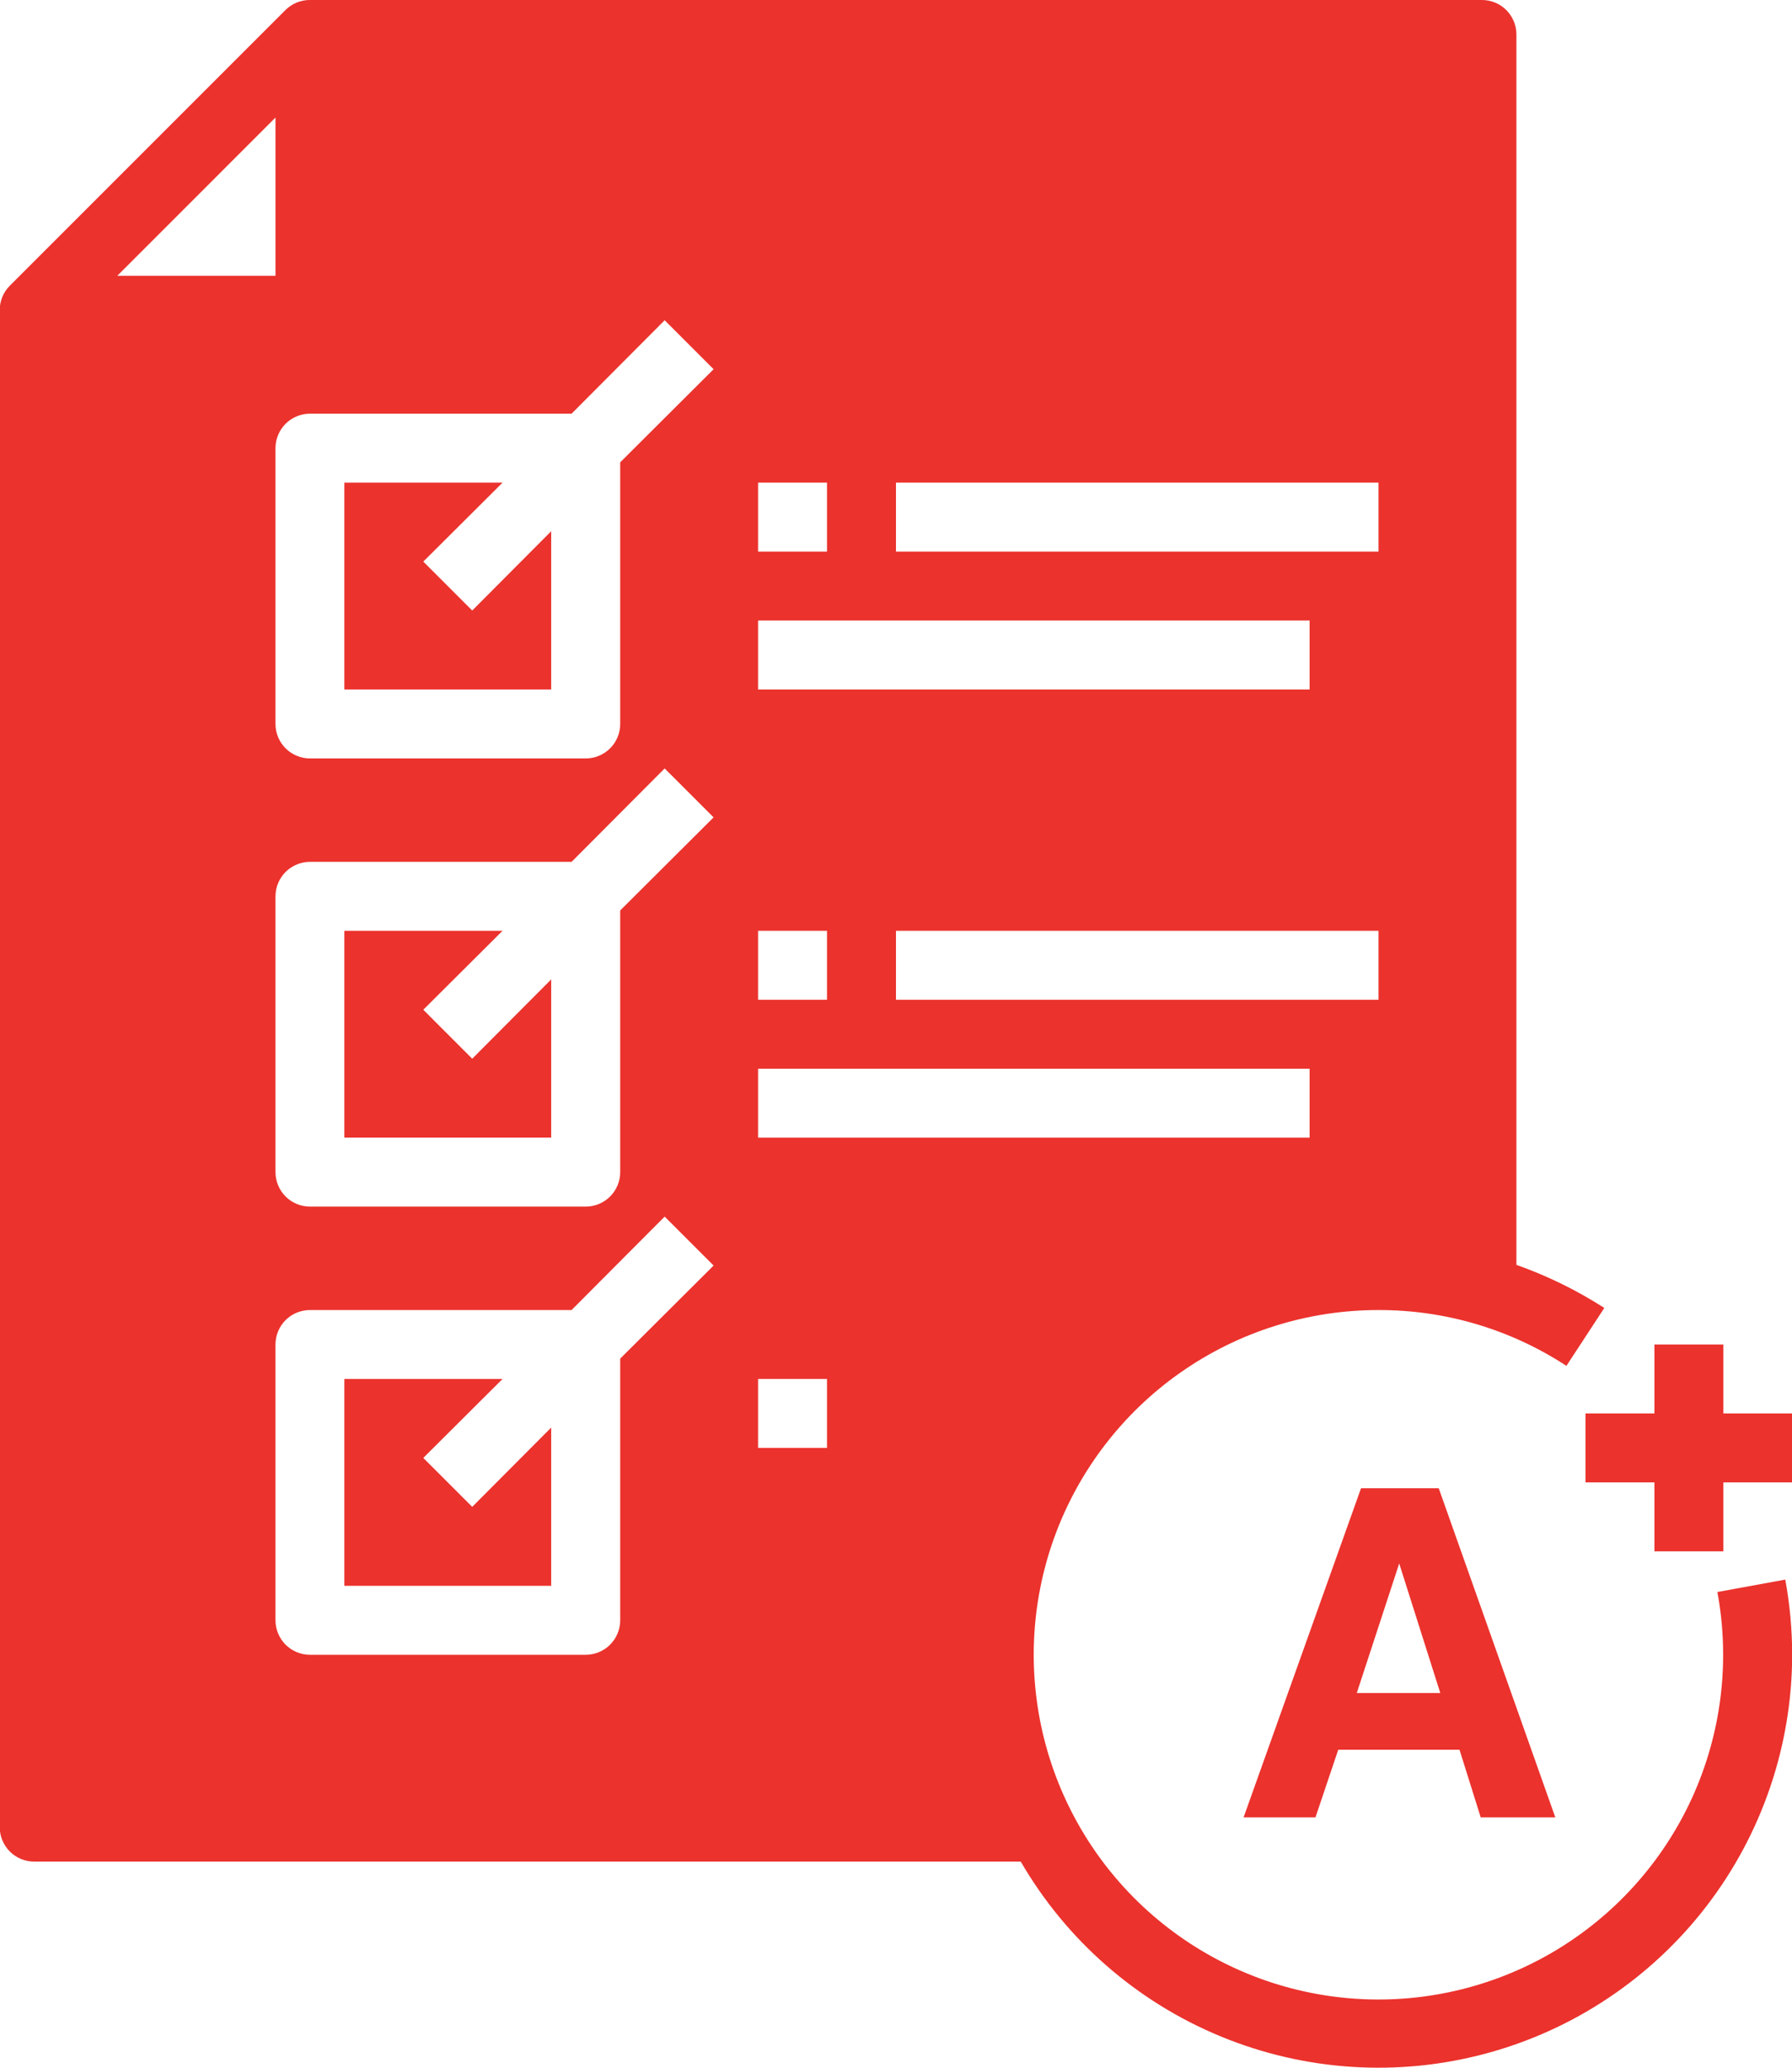 <svg width="52" height="60" viewBox="0 0 52 60" fill="none" xmlns="http://www.w3.org/2000/svg">
<path d="M15.994 15.415L13.703 17.716L12.283 16.296L14.583 14.005H9.992V20.007H15.994V15.415Z" fill="#EB322D"/>
<path d="M12.283 29.3L14.583 27.009H9.992V33.011H15.994V28.42L13.703 30.721L12.283 29.3Z" fill="#EB322D"/>
<path d="M15.994 41.425L13.703 43.725L12.283 42.305L14.583 40.014H9.992V46.016H15.994V41.425Z" fill="#EB322D"/>
<path d="M49.835 46.196C50.209 48.219 49.951 50.307 49.096 52.178C48.24 54.048 46.829 55.609 45.055 56.649C43.281 57.688 41.229 58.156 39.179 57.987C37.13 57.818 35.182 57.022 33.601 55.706C32.02 54.391 30.884 52.62 30.345 50.635C29.807 48.65 29.894 46.547 30.593 44.613C31.293 42.679 32.572 41.008 34.255 39.827C35.939 38.646 37.946 38.013 40.002 38.014C41.939 38.01 43.834 38.573 45.454 39.634L46.554 37.953C45.755 37.44 44.899 37.02 44.003 36.703V1C44.003 0.735 43.898 0.481 43.71 0.293C43.523 0.105 43.268 1.67202e-05 43.003 1.67202e-05H8.994C8.863 -0.001 8.732 0.024 8.61 0.074C8.489 0.124 8.378 0.197 8.284 0.29L0.282 8.293C0.19 8.386 0.116 8.497 0.066 8.619C0.017 8.741 -0.009 8.872 -0.008 9.003V53.019C-0.008 53.284 0.098 53.538 0.285 53.726C0.473 53.914 0.727 54.019 0.992 54.019H29.62C30.944 56.301 32.982 58.084 35.421 59.091C37.86 60.098 40.562 60.274 43.111 59.59C45.659 58.907 47.911 57.403 49.519 55.311C51.127 53.219 52.001 50.656 52.005 48.017C52.004 47.286 51.937 46.556 51.805 45.836L49.835 46.196ZM38.002 33.012H21.998V31.011H38.002V33.012ZM23.998 40.014V42.015H21.998V40.014H23.998ZM38.002 18.006V20.007H21.998V18.006H38.002ZM21.998 16.006V14.005H23.998V16.006H21.998ZM23.998 27.01V29.01H21.998V27.01H23.998ZM25.999 29.01V27.01H40.002V29.01H25.999ZM40.002 16.006H25.999V14.005H40.002V16.006ZM19.287 9.293L20.707 10.714L17.997 13.415V21.007C17.997 21.273 17.891 21.527 17.704 21.715C17.516 21.902 17.262 22.008 16.997 22.008H8.994C8.729 22.008 8.475 21.902 8.287 21.715C8.1 21.527 7.994 21.273 7.994 21.007V13.005C7.994 12.739 8.1 12.485 8.287 12.297C8.475 12.11 8.729 12.004 8.994 12.004H16.586L19.287 9.293ZM20.707 23.718L17.997 26.419V34.012C17.997 34.277 17.891 34.532 17.704 34.719C17.516 34.907 17.262 35.012 16.997 35.012H8.994C8.729 35.012 8.475 34.907 8.287 34.719C8.1 34.532 7.994 34.277 7.994 34.012V26.009C7.994 25.744 8.1 25.489 8.287 25.302C8.475 25.114 8.729 25.009 8.994 25.009H16.586L19.287 22.298L20.707 23.718ZM7.994 39.014C7.994 38.748 8.1 38.494 8.287 38.306C8.475 38.119 8.729 38.014 8.994 38.014H16.586L19.287 35.303L20.707 36.723L17.997 39.424V47.017C17.997 47.282 17.891 47.536 17.704 47.724C17.516 47.912 17.262 48.017 16.997 48.017H8.994C8.729 48.017 8.475 47.912 8.287 47.724C8.1 47.536 7.994 47.282 7.994 47.017V39.014ZM7.994 3.411V8.003H3.403L7.994 3.411Z" fill="#EB322D"/>
<path d="M50.009 41.014V39.014H48.008V41.014H46.008V43.015H48.008V45.016H50.009V43.015H52.009V41.014H50.009Z" fill="#EB322D"/>
<path d="M42.352 50.773H38.833L38.172 52.736H36.086L39.494 43.185H41.749L45.132 52.736H42.967L42.352 50.773ZM41.794 49.127L40.602 45.368L39.371 49.127H41.794Z" fill="#EB322D"/>
</svg>
